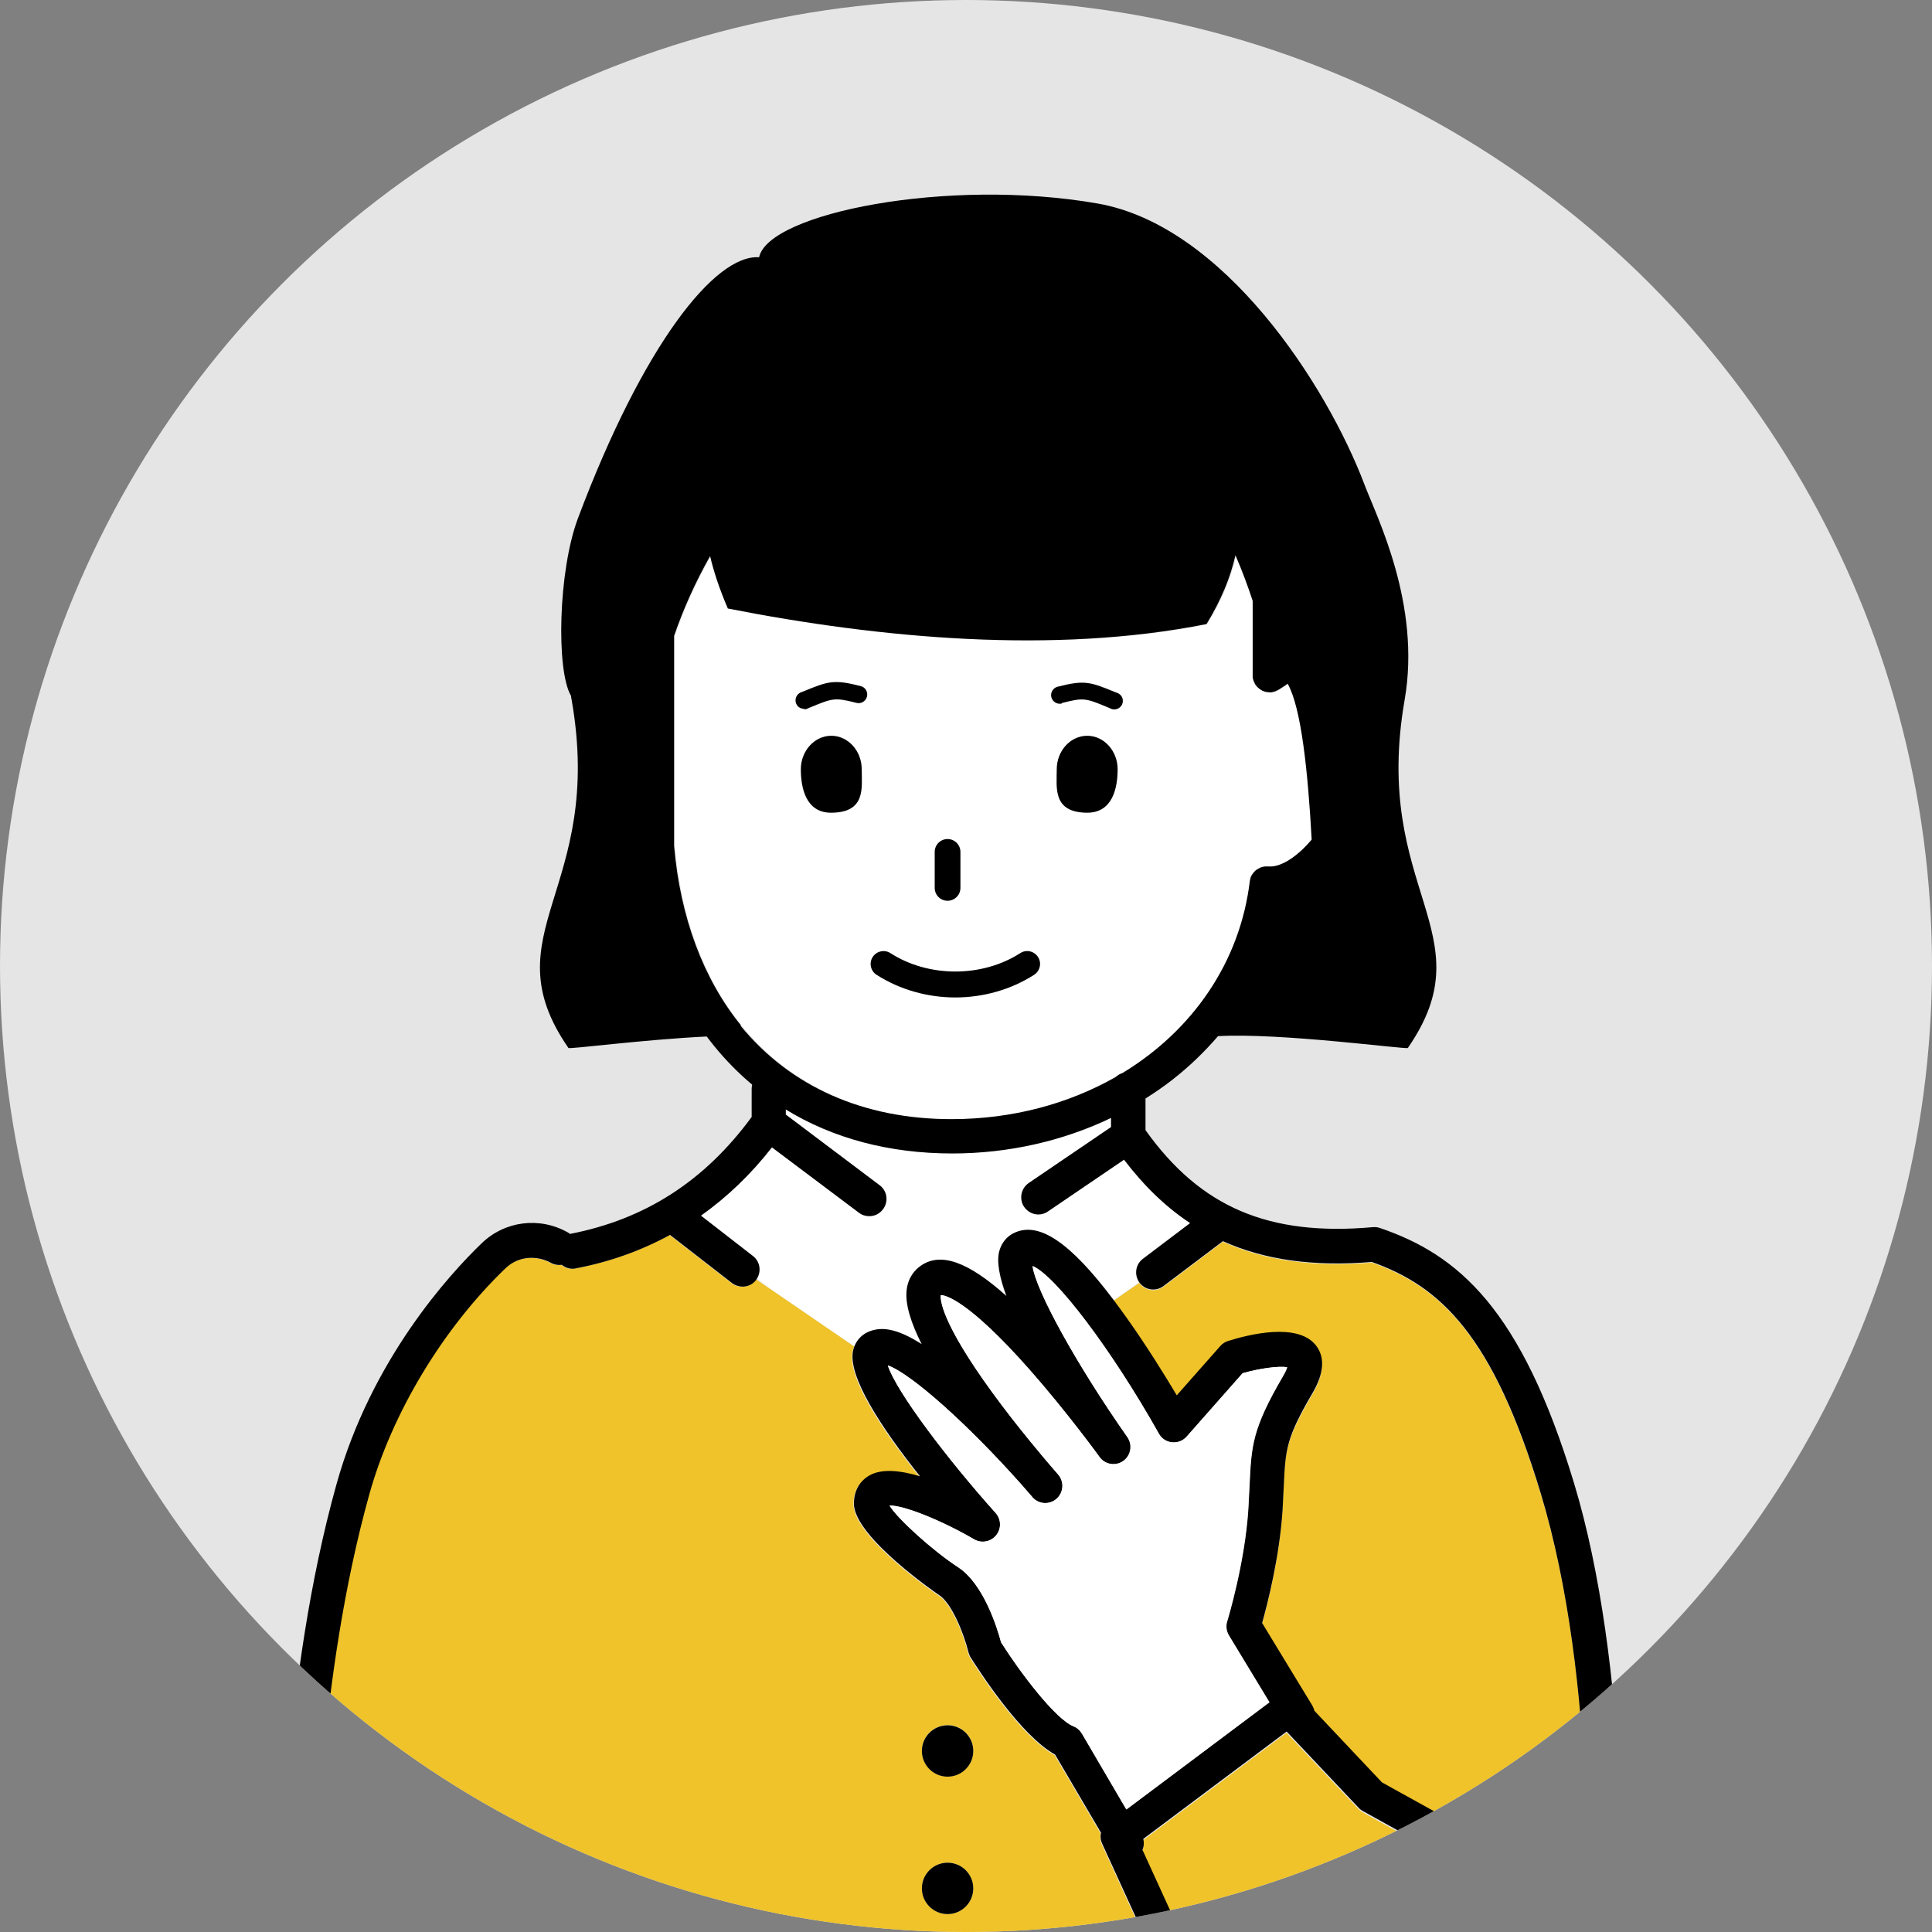 <?xml version="1.0" encoding="UTF-8"?>
<svg id="_レイヤー_2" data-name="レイヤー 2" xmlns="http://www.w3.org/2000/svg" xmlns:xlink="http://www.w3.org/1999/xlink" viewBox="0 0 114.3 114.3">
  <rect x="0" y="0" width="114.3" height="114.3" fill="#808080" stroke="none"/>
  <defs>
    <style>
      .cls-1 {
        fill: #fff;
      }

      .cls-2 {
        fill: none;
      }

      .cls-3 {
        fill: #e5e5e5;
      }

      .cls-4 {
        fill: #efc329;
      }

      .cls-5 {
        clip-path: url(#clippath);
      }
    </style>
    <clipPath id="clippath">
      <circle class="cls-2" cx="57.15" cy="57.15" r="57.15"/>
    </clipPath>
  </defs>
  <g id="_修正" data-name="修正">
    <g>
      <circle class="cls-3" cx="57.15" cy="57.15" r="57.15"/>
      <g class="cls-5">
        <g>
          <path class="cls-1" d="M44.79,75.64c.23.18.45.36.68.54l5.08,3.48c.17-.4.5-.71.92-.87.62-.22,1.47-.24,3.05.77-.62-1.24-.99-2.37-.89-3.2.1-.78.51-1.21.84-1.44,1.18-.8,2.78-.25,5.06,1.79-.4-1.08-.59-2.02-.42-2.65.13-.49.44-.87.88-1.08,1.46-.69,3.29.54,5.87,3.95l1.54-1.07c-.31-.45-.22-1.06.22-1.39l2.79-2.11c-1.43-.95-2.72-2.2-3.91-3.75l-4.5,3.06c-.18.12-.37.18-.57.18-.33,0-.64-.16-.84-.45-.32-.46-.2-1.1.27-1.41l4.87-3.31v-.54c-2.86,1.37-6.08,2.1-9.39,2.1-3.73,0-7.06-.89-9.85-2.6v.3s5.55,4.18,5.55,4.18c.45.34.54.97.2,1.42-.2.27-.5.41-.81.41-.21,0-.43-.07-.61-.2l-5.15-3.87c-1.25,1.6-2.65,2.94-4.2,4.04l3.08,2.39c.41.32.5.89.24,1.32Z"/>
          <path class="cls-4" d="M19.1,128.59l35.93.51c-.3-.28-.5-.68-.5-1.12,0-.84.68-1.52,1.52-1.52s1.52.68,1.52,1.52c0,.46-.21.87-.54,1.15l14.95.21c-.12-.13-.25-.27-.37-.41-.08-.09-.14-.2-.18-.31l-2.1-5.83c-.04-.11-.06-.22-.06-.33l-.07-4.55-4.02-8.79c-.1-.21-.11-.43-.07-.65l-2.72-4.63c-2.03-1.12-4.5-4.95-4.99-5.74-.06-.09-.1-.19-.13-.3-.27-1.12-.99-2.91-1.72-3.38-.05-.03-5.06-3.45-5.06-5.42,0-1,.56-1.47.9-1.66.73-.42,1.85-.3,3.01.04-2.26-2.83-4.34-5.96-3.95-7.48.02-.08.05-.16.08-.24l-5.08-3.48-.72-.49s-.02.04-.03.05c-.2.26-.5.39-.8.39-.22,0-.44-.07-.62-.21l-3.67-2.85c-1.71.93-3.57,1.59-5.58,1.98-.06.01-.13.02-.19.02-.24,0-.46-.08-.64-.23-.21.03-.44,0-.64-.12-.74-.41-1.85-.47-2.69.33-3.7,3.56-6.71,8.55-8.04,13.33-3.06,10.97-3.18,23.35-3.19,24.16.07.9.94,11.66.43,16.05ZM56.06,102.06c.84,0,1.52.68,1.52,1.52s-.68,1.52-1.52,1.52-1.52-.68-1.52-1.52.68-1.52,1.52-1.52ZM56.06,110.2c.84,0,1.52.68,1.52,1.52s-.68,1.52-1.52,1.52-1.52-.69-1.52-1.52.68-1.52,1.52-1.52ZM56.06,118.33c.84,0,1.52.68,1.52,1.52s-.68,1.53-1.52,1.53-1.52-.69-1.52-1.53.68-1.52,1.52-1.52Z"/>
          <path class="cls-4" d="M71.15,117.27c.06.13.09.27.09.41l.07,4.59,1.98,5.49c2.24,2.56,5.56,3.66,8.71,3.19.46-.1.94-.21,1.44-.33,1.19-.37,2.32-.98,3.33-1.83,0,0,0,0,.01,0,0,0,0,0,.01-.01.05-.04,5.26-4.23,6.36-9.21,1.06-4.83,1.33-20.2-1.99-31.16-2.85-9.41-5.95-12.27-10-13.71-3.43.28-6.32-.11-8.81-1.23l-3.51,2.65c-.18.14-.4.21-.61.21-.31,0-.61-.14-.81-.4,0-.01-.01-.02-.02-.03l-1.54,1.07c.27.36.55.74.84,1.15,1.18,1.68,2.24,3.39,2.91,4.51l2.57-2.91c.12-.14.28-.24.45-.3,1.2-.38,4.11-1.12,5.2.24.56.71.5,1.66-.18,2.82-1.58,2.7-1.61,3.36-1.71,5.55-.02.41-.04.86-.07,1.38-.18,2.8-.91,5.62-1.21,6.69l2.98,4.9c.06.09.09.19.11.29l4,4.24,6.16,3.41c.49.27.67.89.4,1.38-.27.49-.89.67-1.38.4l-6.3-3.49c-.09-.05-.17-.12-.25-.19l-4.27-4.52-8.48,6.35c.05.22.04.44-.05.65l3.56,7.79Z"/>
          <path class="cls-1" d="M56.34,66.22c3.61,0,6.93-.9,9.71-2.49.11-.11.25-.19.41-.24,4.12-2.5,6.95-6.53,7.53-11.35,0-.03.01-.07.02-.1,0-.03.01-.06.02-.09.01-.04.03-.07.04-.1.01-.03.02-.05.04-.08.02-.03.04-.06.06-.08.02-.03.04-.06.06-.08.02-.02.04-.04.06-.06.03-.03.05-.06.09-.08.02-.01.03-.02.05-.03.04-.03.07-.05.12-.07.01,0,.03-.01.04-.02.04-.02.09-.04.14-.05.02,0,.04,0,.06-.01.04-.01.09-.02.13-.02.04,0,.07,0,.11,0,.03,0,.05,0,.08,0,.53.04,1.2-.28,1.89-.91.22-.2.44-.44.65-.68-.22-3.99-.62-7.79-1.42-9.22-.15.1-.32.21-.53.35-.03.02-.06.03-.08.04-.03.01-.05.03-.08.04-.04.02-.08.03-.12.04-.02,0-.04.01-.07.02-.05,0-.1.01-.15.02-.01,0-.03,0-.04,0,0,0,0,0,0,0-.05,0-.11,0-.16-.02-.01,0-.03,0-.04,0-.05-.01-.1-.03-.15-.05-.01,0-.03,0-.04-.01-.05-.02-.1-.05-.14-.08-.01,0-.02-.01-.03-.02-.03-.02-.06-.05-.1-.08-.02-.02-.04-.03-.06-.05-.02-.02-.04-.04-.06-.07-.02-.03-.05-.06-.07-.09,0,0,0,0,0,0-.01-.02-.02-.04-.03-.06-.02-.04-.04-.07-.05-.11-.01-.03-.02-.06-.03-.09-.01-.03-.02-.07-.03-.1,0-.04,0-.07-.01-.11,0-.03,0-.05,0-.08v-4.39c-.27-.86-.61-1.78-1.02-2.7-.28,1.29-.83,2.63-1.71,4.07-9,1.79-19.25.86-28.32-.92-.49-1.14-.83-2.16-1.05-3.1-.87,1.54-1.59,3.14-2.13,4.72v12.42c.36,4.21,1.73,7.89,3.97,10.64,2.96,3.63,7.28,5.54,12.49,5.54ZM49.18,48.09c-1.51,0-1.8-1.48-1.8-2.57s.81-1.98,1.8-1.98,1.8.89,1.8,1.98.26,2.56-1.8,2.57ZM64.32,48.09c-2.06-.01-1.8-1.48-1.8-2.57s.81-1.98,1.8-1.98,1.8.89,1.8,1.98-.29,2.58-1.8,2.57ZM62.58,40.61c1.57-.4,1.9-.3,3.38.31l.16.06c.26.11.38.4.28.66-.08.2-.27.31-.47.31-.06,0-.13-.01-.19-.04l-.16-.07c-1.34-.55-1.44-.6-2.74-.27-.27.07-.55-.09-.62-.37-.07-.27.09-.55.37-.62ZM55.29,50.4c0-.42.34-.76.76-.76s.76.34.76.76v2.13c0,.42-.34.76-.76.76s-.76-.34-.76-.76v-2.13ZM51.63,56.62c.23-.36.7-.46,1.05-.23,2.26,1.45,5.42,1.45,7.68,0,.35-.23.83-.12,1.05.23.23.35.12.83-.23,1.05-1.39.89-3.03,1.34-4.66,1.34s-3.27-.45-4.66-1.34c-.35-.23-.46-.7-.23-1.05ZM47.38,40.99l.16-.06c1.48-.61,1.81-.71,3.38-.31.27.07.44.35.37.62-.07.27-.35.44-.62.37-1.29-.33-1.4-.29-2.74.27l-.16.07c-.06.03-.13.04-.19.04-.2,0-.39-.12-.47-.31-.11-.26.02-.56.28-.66Z"/>
          <path d="M50.98,45.51c0-1.09-.81-1.98-1.8-1.98s-1.8.89-1.8,1.98.29,2.58,1.8,2.57c2.06-.01,1.8-1.48,1.8-2.57Z"/>
          <path d="M47.58,41.96c.06,0,.13-.01.19-.04l.16-.07c1.34-.55,1.44-.6,2.74-.27.27.07.55-.09.62-.37.07-.27-.09-.55-.37-.62-1.57-.4-1.9-.3-3.38.31l-.16.06c-.26.11-.38.4-.28.66.08.2.27.31.47.31Z"/>
          <path d="M66.12,45.51c0-1.09-.81-1.98-1.8-1.98s-1.8.89-1.8,1.98-.26,2.56,1.8,2.57c1.51,0,1.8-1.48,1.8-2.57Z"/>
          <path d="M62.83,41.59c1.29-.33,1.4-.29,2.74.27l.16.07c.06.03.13.04.19.04.2,0,.39-.12.47-.31.11-.26-.02-.56-.28-.66l-.16-.06c-1.48-.61-1.81-.71-3.38-.31-.27.07-.44.35-.37.62.07.27.35.44.62.37Z"/>
          <path d="M17.07,128.45c-.07.56.33,1.07.88,1.13.04,0,.09,0,.13,0,.51,0,.94-.38,1.01-.89,0-.04,0-.08.01-.11.51-4.39-.36-15.15-.43-16.05,0-.8.12-13.19,3.19-24.16,1.34-4.78,4.34-9.77,8.04-13.33.83-.8,1.95-.74,2.69-.33.2.11.43.15.64.12.18.14.4.23.64.23.06,0,.13,0,.19-.02,2.01-.38,3.87-1.05,5.58-1.98l3.67,2.85c.19.14.41.21.62.21.3,0,.6-.13.8-.39.01-.02.02-.03.03-.05.01-.02.02-.03.03-.05.26-.43.17-1-.24-1.32l-3.08-2.39c1.55-1.1,2.95-2.44,4.2-4.04l5.15,3.87c.18.14.4.2.61.2.31,0,.61-.14.81-.41.34-.45.25-1.09-.2-1.42l-5.55-4.18v-.3c2.79,1.71,6.12,2.6,9.85,2.6,3.31,0,6.53-.73,9.39-2.1v.54l-4.87,3.31c-.46.32-.58.95-.27,1.41.2.29.52.45.84.45.2,0,.4-.06.57-.18l4.5-3.06c1.18,1.55,2.47,2.8,3.91,3.75l-2.79,2.11c-.44.33-.53.94-.22,1.39,0,.01.01.02.02.03.2.26.5.4.81.4.21,0,.43-.07.61-.21l3.51-2.65c2.49,1.12,5.38,1.51,8.81,1.23,4.05,1.44,7.16,4.31,10,13.71,3.31,10.96,3.05,26.33,1.99,31.16-1.1,4.98-6.31,9.17-6.36,9.21,0,0,0,0-.01.01,0,0,0,0-.01,0-1.01.85-2.15,1.46-3.33,1.83-.47.15-.95.25-1.44.33-3.15.47-6.47-.62-8.71-3.19l-1.98-5.49-.07-4.59c0-.14-.03-.28-.09-.41l-3.56-7.79c.09-.2.1-.43.05-.65l8.48-6.35,4.27,4.52c.07.08.16.14.25.19l6.3,3.49c.49.27,1.11.09,1.38-.4.27-.49.09-1.11-.4-1.38l-6.16-3.41-4-4.24c-.02-.1-.06-.19-.11-.29l-2.98-4.9c.3-1.07,1.03-3.89,1.21-6.69.03-.52.05-.97.07-1.38.1-2.19.13-2.86,1.71-5.55.68-1.17.74-2.12.18-2.82-1.09-1.36-4-.62-5.2-.24-.18.06-.33.16-.45.3l-2.57,2.91c-.66-1.11-1.72-2.83-2.91-4.51-.29-.41-.57-.79-.84-1.15-2.57-3.41-4.41-4.64-5.87-3.95-.43.2-.75.59-.88,1.08-.17.63.02,1.56.42,2.65-2.28-2.04-3.89-2.6-5.06-1.79-.33.23-.75.66-.84,1.44-.1.83.26,1.96.89,3.2-1.58-1.01-2.43-.99-3.05-.77-.42.15-.75.46-.92.87-.03.08-.06.16-.08.24-.38,1.52,1.7,4.65,3.95,7.48-1.16-.35-2.28-.47-3.01-.04-.34.19-.9.67-.9,1.66,0,1.97,5.01,5.39,5.06,5.42.73.48,1.45,2.27,1.72,3.38.03.11.07.21.13.3.5.79,2.97,4.63,4.99,5.74l2.72,4.63c-.05.21-.03.44.07.65l4.02,8.79.07,4.55c0,.11.02.22.06.33l2.1,5.83c.04.11.1.22.18.31.12.14.24.28.37.41,2.28,2.47,5.42,3.74,8.58,3.74,2.65,0,5.31-.89,7.49-2.72,0,0,0,0,0,0,.24-.19,5.83-4.68,7.08-10.37,1.29-5.87,1.14-21.7-2.03-32.18-3.13-10.36-6.86-13.54-11.49-15.12-.13-.05-.28-.06-.42-.05-6.16.55-10.2-1.18-13.45-5.74v-1.87c.55-.35,1.08-.71,1.59-1.11,1-.78,1.9-1.65,2.7-2.58,3.71-.21,11.16.8,11.23.7,4.71-6.81-2.15-9.32-.19-20.59.99-5.66-1.67-10.87-2.37-12.73-2.23-5.89-8.32-15.33-15.79-16.64-8.86-1.55-19.48.57-20.03,3.18-2.61-.18-6.87,5.19-10.72,15.45-1.17,3.12-1.29,9.01-.41,10.49.01.08.02.17.04.25,1.97,11.26-4.9,13.78-.19,20.59.06.08,4.46-.5,8.18-.68.15.2.31.4.47.6.68.83,1.42,1.58,2.22,2.25-.02.08-.03.16-.03.25v1.66c-2.78,3.79-6.3,6.06-10.75,6.92-.04-.03-.08-.07-.13-.09-1.67-.94-3.72-.68-5.09.64-1.9,1.83-6.53,6.87-8.59,14.25-3.23,11.55-3.26,24.61-3.26,24.74,0,.03,0,.06,0,.08,0,.12.96,11.58.43,15.79ZM64.01,102.56c-.11-.19-.29-.35-.5-.43-1.06-.42-3.11-3.11-4.28-4.97-.2-.76-1.01-3.44-2.54-4.44-1.5-.98-3.59-2.87-4.06-3.65.82-.03,3.05.86,5.01,2,.43.25.98.15,1.3-.24.32-.39.3-.95-.03-1.32-2.87-3.2-5.89-7.2-6.38-8.73,1.37.48,4.76,3.5,7.96,7.11.25.29.46.53.6.69.37.42,1.01.46,1.43.09.42-.37.47-1.01.1-1.43-.02-.02-.11-.13-.26-.3-.6-.69-2.17-2.54-3.64-4.56-3.03-4.16-3.08-5.5-3.05-5.76.25,0,1.59.27,5.24,4.4,2.22,2.52,4.14,5.16,4.15,5.18.33.45.96.56,1.41.23.46-.32.56-.95.24-1.41-3-4.28-5.42-8.66-5.61-10.12,1.34.55,4.67,4.94,7.47,9.92.16.29.45.48.78.51.33.03.65-.09.87-.34l3.31-3.75c1.03-.29,2.16-.44,2.63-.35-.03.11-.1.28-.25.53-1.83,3.13-1.87,4.11-1.98,6.49-.02.4-.04.84-.07,1.35-.2,3.23-1.24,6.63-1.25,6.66-.09.28-.05.58.1.83l2.4,3.96-8.46,6.34-2.63-4.49ZM43.85,60.68c-2.24-2.75-3.61-6.42-3.97-10.64v-12.42c.54-1.58,1.26-3.18,2.13-4.72.22.94.56,1.96,1.05,3.1,9.07,1.78,19.32,2.71,28.32.92.88-1.44,1.42-2.78,1.71-4.07.4.92.74,1.84,1.02,2.7v4.39s0,.05,0,.08c0,.04,0,.07.01.11,0,.03.02.07.03.1,0,.03.02.06.03.09.02.04.04.07.05.11.01.02.02.04.03.06,0,0,0,0,0,0,.02.03.05.06.07.09.02.02.04.05.06.07.02.02.04.03.06.05.03.03.06.06.1.08,0,0,.02.01.03.02.05.03.09.06.14.08.01,0,.03,0,.04.01.05.02.1.04.15.05.01,0,.03,0,.04,0,.05,0,.11.02.16.02,0,0,0,0,0,0,.01,0,.03,0,.04,0,.05,0,.1,0,.15-.02.02,0,.05-.01.07-.02.04-.01.08-.02.12-.04.03-.01.06-.03.08-.04.03-.01.06-.03.08-.04.21-.13.39-.25.53-.35.81,1.43,1.2,5.23,1.42,9.22-.21.25-.43.48-.65.68-.69.63-1.37.95-1.89.91-.03,0-.05,0-.08,0-.04,0-.07,0-.11,0-.05,0-.09.01-.13.02-.02,0-.04,0-.06.01-.05.01-.09.03-.14.05-.01,0-.03.01-.04.02-.04.02-.08.05-.12.07-.02.01-.03.02-.05.03-.03.02-.06.05-.09.08-.02.02-.04.04-.06.06-.02.03-.04.05-.06.08-.02.03-.04.05-.06.08-.01.03-.02.05-.04.08-.02.03-.03.07-.04.1,0,.03-.01.06-.02.09,0,.03-.02.06-.02.1-.58,4.82-3.41,8.85-7.53,11.35-.15.05-.29.13-.41.24-2.78,1.58-6.1,2.49-9.71,2.49-5.21,0-9.53-1.92-12.49-5.54Z"/>
          <path d="M56.82,52.53v-2.13c0-.42-.34-.76-.76-.76s-.76.34-.76.76v2.13c0,.42.34.76.76.76s.76-.34.76-.76Z"/>
          <path d="M56.52,59.01c1.63,0,3.27-.45,4.66-1.34.35-.23.46-.7.23-1.05-.23-.36-.7-.46-1.05-.23-2.26,1.45-5.42,1.45-7.68,0-.35-.23-.83-.12-1.05.23-.23.35-.12.83.23,1.05,1.39.89,3.03,1.34,4.66,1.34Z"/>
          <path class="cls-1" d="M61.08,88.58c-.14-.16-.35-.4-.6-.69-3.2-3.61-6.6-6.64-7.96-7.11.5,1.54,3.51,5.53,6.38,8.73.33.37.35.93.03,1.32-.32.39-.87.49-1.3.24-1.96-1.14-4.19-2.02-5.01-2,.47.78,2.56,2.67,4.06,3.65,1.54,1,2.34,3.69,2.54,4.44,1.18,1.86,3.23,4.54,4.28,4.97.21.08.38.23.5.43l2.63,4.49,8.46-6.34-2.4-3.96c-.15-.25-.19-.55-.1-.83.01-.03,1.05-3.43,1.25-6.66.03-.51.05-.95.07-1.35.11-2.37.15-3.36,1.98-6.49.14-.25.21-.42.25-.53-.47-.09-1.61.06-2.63.35l-3.31,3.75c-.22.25-.54.37-.87.34-.33-.03-.62-.23-.78-.51-2.8-4.99-6.13-9.37-7.47-9.92.2,1.46,2.61,5.84,5.61,10.12.32.46.21,1.09-.24,1.41-.45.32-1.09.22-1.41-.23-.02-.03-1.93-2.67-4.15-5.18-3.65-4.13-4.98-4.4-5.24-4.4-.03.26.02,1.6,3.05,5.76,1.47,2.02,3.04,3.86,3.64,4.56.15.18.25.28.26.3.36.42.32,1.06-.1,1.43-.42.37-1.06.33-1.43-.09Z"/>
          <circle cx="56.06" cy="103.59" r="1.52"/>
          <circle cx="56.06" cy="111.72" r="1.52"/>
        </g>
      </g>
    </g>
  </g>
</svg>